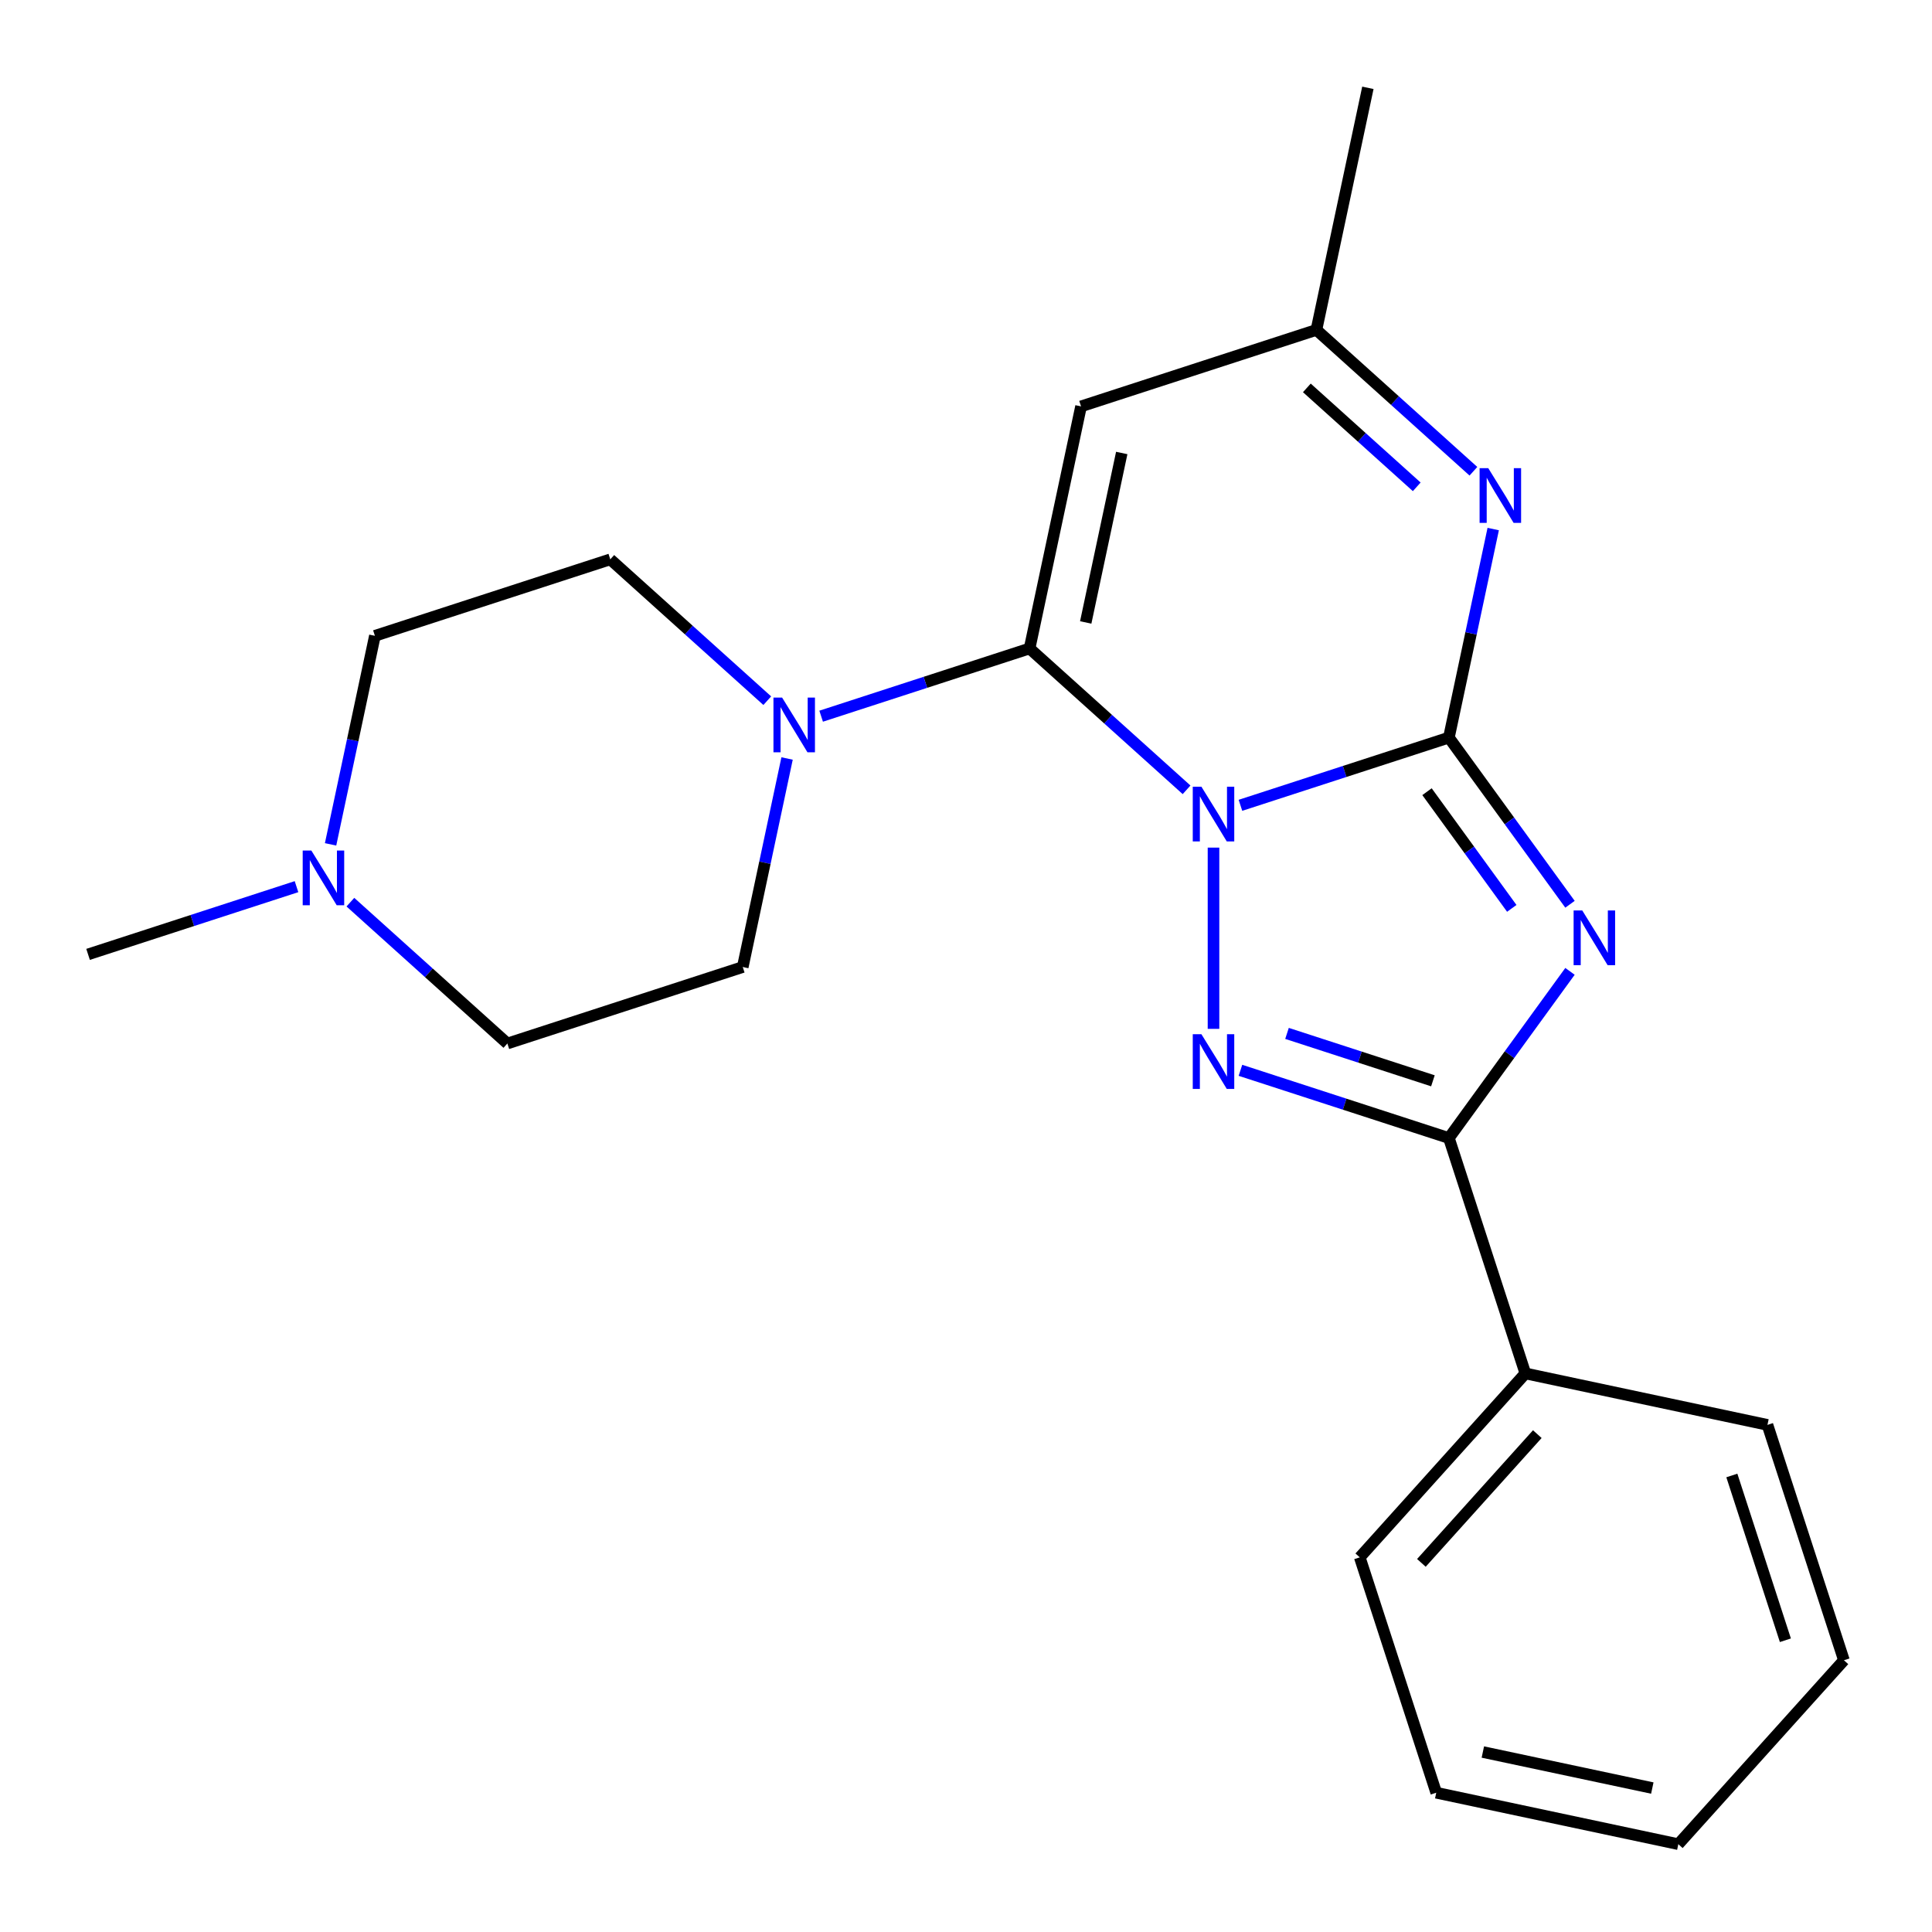 <?xml version='1.0' encoding='iso-8859-1'?>
<svg version='1.1' baseProfile='full'
              xmlns='http://www.w3.org/2000/svg'
                      xmlns:rdkit='http://www.rdkit.org/xml'
                      xmlns:xlink='http://www.w3.org/1999/xlink'
                  xml:space='preserve'
width='1000px' height='1000px' viewBox='0 0 1000 1000'>
<!-- END OF HEADER -->
<rect style='opacity:1.0;fill:#FFFFFF;stroke:none' width='1000' height='1000' x='0' y='0'> </rect>
<path class='bond-0' d='M 642.053,416.832 L 695.998,399.304' style='fill:none;fill-rule:evenodd;stroke:#0000FF;stroke-width:6px;stroke-linecap:butt;stroke-linejoin:miter;stroke-opacity:1' />
<path class='bond-0' d='M 695.998,399.304 L 749.942,381.776' style='fill:none;fill-rule:evenodd;stroke:#000000;stroke-width:6px;stroke-linecap:butt;stroke-linejoin:miter;stroke-opacity:1' />
<path class='bond-2' d='M 614.168,408.808 L 573.54,372.227' style='fill:none;fill-rule:evenodd;stroke:#0000FF;stroke-width:6px;stroke-linecap:butt;stroke-linejoin:miter;stroke-opacity:1' />
<path class='bond-2' d='M 573.54,372.227 L 532.912,335.645' style='fill:none;fill-rule:evenodd;stroke:#000000;stroke-width:6px;stroke-linecap:butt;stroke-linejoin:miter;stroke-opacity:1' />
<path class='bond-3' d='M 628.11,438.724 L 628.11,532.535' style='fill:none;fill-rule:evenodd;stroke:#0000FF;stroke-width:6px;stroke-linecap:butt;stroke-linejoin:miter;stroke-opacity:1' />
<path class='bond-1' d='M 749.942,381.776 L 781.283,424.913' style='fill:none;fill-rule:evenodd;stroke:#000000;stroke-width:6px;stroke-linecap:butt;stroke-linejoin:miter;stroke-opacity:1' />
<path class='bond-1' d='M 781.283,424.913 L 812.624,468.05' style='fill:none;fill-rule:evenodd;stroke:#0000FF;stroke-width:6px;stroke-linecap:butt;stroke-linejoin:miter;stroke-opacity:1' />
<path class='bond-1' d='M 738.617,409.777 L 760.556,439.973' style='fill:none;fill-rule:evenodd;stroke:#000000;stroke-width:6px;stroke-linecap:butt;stroke-linejoin:miter;stroke-opacity:1' />
<path class='bond-1' d='M 760.556,439.973 L 782.494,470.168' style='fill:none;fill-rule:evenodd;stroke:#0000FF;stroke-width:6px;stroke-linecap:butt;stroke-linejoin:miter;stroke-opacity:1' />
<path class='bond-5' d='M 749.942,381.776 L 761.414,327.806' style='fill:none;fill-rule:evenodd;stroke:#000000;stroke-width:6px;stroke-linecap:butt;stroke-linejoin:miter;stroke-opacity:1' />
<path class='bond-5' d='M 761.414,327.806 L 772.886,273.836' style='fill:none;fill-rule:evenodd;stroke:#0000FF;stroke-width:6px;stroke-linecap:butt;stroke-linejoin:miter;stroke-opacity:1' />
<path class='bond-22' d='M 812.624,502.775 L 781.283,545.912' style='fill:none;fill-rule:evenodd;stroke:#0000FF;stroke-width:6px;stroke-linecap:butt;stroke-linejoin:miter;stroke-opacity:1' />
<path class='bond-22' d='M 781.283,545.912 L 749.942,589.049' style='fill:none;fill-rule:evenodd;stroke:#000000;stroke-width:6px;stroke-linecap:butt;stroke-linejoin:miter;stroke-opacity:1' />
<path class='bond-6' d='M 532.912,335.645 L 559.546,210.343' style='fill:none;fill-rule:evenodd;stroke:#000000;stroke-width:6px;stroke-linecap:butt;stroke-linejoin:miter;stroke-opacity:1' />
<path class='bond-6' d='M 561.968,322.176 L 580.611,234.465' style='fill:none;fill-rule:evenodd;stroke:#000000;stroke-width:6px;stroke-linecap:butt;stroke-linejoin:miter;stroke-opacity:1' />
<path class='bond-7' d='M 532.912,335.645 L 478.967,353.173' style='fill:none;fill-rule:evenodd;stroke:#000000;stroke-width:6px;stroke-linecap:butt;stroke-linejoin:miter;stroke-opacity:1' />
<path class='bond-7' d='M 478.967,353.173 L 425.023,370.701' style='fill:none;fill-rule:evenodd;stroke:#0000FF;stroke-width:6px;stroke-linecap:butt;stroke-linejoin:miter;stroke-opacity:1' />
<path class='bond-4' d='M 642.053,553.994 L 695.998,571.522' style='fill:none;fill-rule:evenodd;stroke:#0000FF;stroke-width:6px;stroke-linecap:butt;stroke-linejoin:miter;stroke-opacity:1' />
<path class='bond-4' d='M 695.998,571.522 L 749.942,589.049' style='fill:none;fill-rule:evenodd;stroke:#000000;stroke-width:6px;stroke-linecap:butt;stroke-linejoin:miter;stroke-opacity:1' />
<path class='bond-4' d='M 666.153,534.886 L 703.915,547.155' style='fill:none;fill-rule:evenodd;stroke:#0000FF;stroke-width:6px;stroke-linecap:butt;stroke-linejoin:miter;stroke-opacity:1' />
<path class='bond-4' d='M 703.915,547.155 L 741.676,559.425' style='fill:none;fill-rule:evenodd;stroke:#000000;stroke-width:6px;stroke-linecap:butt;stroke-linejoin:miter;stroke-opacity:1' />
<path class='bond-10' d='M 749.942,589.049 L 789.528,710.881' style='fill:none;fill-rule:evenodd;stroke:#000000;stroke-width:6px;stroke-linecap:butt;stroke-linejoin:miter;stroke-opacity:1' />
<path class='bond-23' d='M 762.634,243.92 L 722.006,207.338' style='fill:none;fill-rule:evenodd;stroke:#0000FF;stroke-width:6px;stroke-linecap:butt;stroke-linejoin:miter;stroke-opacity:1' />
<path class='bond-23' d='M 722.006,207.338 L 681.378,170.757' style='fill:none;fill-rule:evenodd;stroke:#000000;stroke-width:6px;stroke-linecap:butt;stroke-linejoin:miter;stroke-opacity:1' />
<path class='bond-23' d='M 733.302,251.985 L 704.862,226.378' style='fill:none;fill-rule:evenodd;stroke:#0000FF;stroke-width:6px;stroke-linecap:butt;stroke-linejoin:miter;stroke-opacity:1' />
<path class='bond-23' d='M 704.862,226.378 L 676.423,200.771' style='fill:none;fill-rule:evenodd;stroke:#000000;stroke-width:6px;stroke-linecap:butt;stroke-linejoin:miter;stroke-opacity:1' />
<path class='bond-8' d='M 559.546,210.343 L 681.378,170.757' style='fill:none;fill-rule:evenodd;stroke:#000000;stroke-width:6px;stroke-linecap:butt;stroke-linejoin:miter;stroke-opacity:1' />
<path class='bond-11' d='M 407.39,392.593 L 395.918,446.563' style='fill:none;fill-rule:evenodd;stroke:#0000FF;stroke-width:6px;stroke-linecap:butt;stroke-linejoin:miter;stroke-opacity:1' />
<path class='bond-11' d='M 395.918,446.563 L 384.446,500.533' style='fill:none;fill-rule:evenodd;stroke:#000000;stroke-width:6px;stroke-linecap:butt;stroke-linejoin:miter;stroke-opacity:1' />
<path class='bond-12' d='M 397.138,362.677 L 356.51,326.095' style='fill:none;fill-rule:evenodd;stroke:#0000FF;stroke-width:6px;stroke-linecap:butt;stroke-linejoin:miter;stroke-opacity:1' />
<path class='bond-12' d='M 356.51,326.095 L 315.882,289.514' style='fill:none;fill-rule:evenodd;stroke:#000000;stroke-width:6px;stroke-linecap:butt;stroke-linejoin:miter;stroke-opacity:1' />
<path class='bond-16' d='M 681.378,170.757 L 708.012,45.455' style='fill:none;fill-rule:evenodd;stroke:#000000;stroke-width:6px;stroke-linecap:butt;stroke-linejoin:miter;stroke-opacity:1' />
<path class='bond-9' d='M 171.107,437.039 L 182.578,383.069' style='fill:none;fill-rule:evenodd;stroke:#0000FF;stroke-width:6px;stroke-linecap:butt;stroke-linejoin:miter;stroke-opacity:1' />
<path class='bond-9' d='M 182.578,383.069 L 194.05,329.1' style='fill:none;fill-rule:evenodd;stroke:#000000;stroke-width:6px;stroke-linecap:butt;stroke-linejoin:miter;stroke-opacity:1' />
<path class='bond-15' d='M 153.473,458.932 L 99.529,476.46' style='fill:none;fill-rule:evenodd;stroke:#0000FF;stroke-width:6px;stroke-linecap:butt;stroke-linejoin:miter;stroke-opacity:1' />
<path class='bond-15' d='M 99.529,476.46 L 45.584,493.988' style='fill:none;fill-rule:evenodd;stroke:#000000;stroke-width:6px;stroke-linecap:butt;stroke-linejoin:miter;stroke-opacity:1' />
<path class='bond-24' d='M 181.359,466.956 L 221.986,503.537' style='fill:none;fill-rule:evenodd;stroke:#0000FF;stroke-width:6px;stroke-linecap:butt;stroke-linejoin:miter;stroke-opacity:1' />
<path class='bond-24' d='M 221.986,503.537 L 262.614,540.119' style='fill:none;fill-rule:evenodd;stroke:#000000;stroke-width:6px;stroke-linecap:butt;stroke-linejoin:miter;stroke-opacity:1' />
<path class='bond-17' d='M 789.528,710.881 L 703.811,806.08' style='fill:none;fill-rule:evenodd;stroke:#000000;stroke-width:6px;stroke-linecap:butt;stroke-linejoin:miter;stroke-opacity:1' />
<path class='bond-17' d='M 795.71,742.304 L 735.708,808.943' style='fill:none;fill-rule:evenodd;stroke:#000000;stroke-width:6px;stroke-linecap:butt;stroke-linejoin:miter;stroke-opacity:1' />
<path class='bond-18' d='M 789.528,710.881 L 914.83,737.515' style='fill:none;fill-rule:evenodd;stroke:#000000;stroke-width:6px;stroke-linecap:butt;stroke-linejoin:miter;stroke-opacity:1' />
<path class='bond-13' d='M 384.446,500.533 L 262.614,540.119' style='fill:none;fill-rule:evenodd;stroke:#000000;stroke-width:6px;stroke-linecap:butt;stroke-linejoin:miter;stroke-opacity:1' />
<path class='bond-14' d='M 315.882,289.514 L 194.05,329.1' style='fill:none;fill-rule:evenodd;stroke:#000000;stroke-width:6px;stroke-linecap:butt;stroke-linejoin:miter;stroke-opacity:1' />
<path class='bond-19' d='M 703.811,806.08 L 743.397,927.912' style='fill:none;fill-rule:evenodd;stroke:#000000;stroke-width:6px;stroke-linecap:butt;stroke-linejoin:miter;stroke-opacity:1' />
<path class='bond-20' d='M 914.83,737.515 L 954.416,859.347' style='fill:none;fill-rule:evenodd;stroke:#000000;stroke-width:6px;stroke-linecap:butt;stroke-linejoin:miter;stroke-opacity:1' />
<path class='bond-20' d='M 896.402,763.707 L 924.112,848.99' style='fill:none;fill-rule:evenodd;stroke:#000000;stroke-width:6px;stroke-linecap:butt;stroke-linejoin:miter;stroke-opacity:1' />
<path class='bond-25' d='M 743.397,927.912 L 868.699,954.545' style='fill:none;fill-rule:evenodd;stroke:#000000;stroke-width:6px;stroke-linecap:butt;stroke-linejoin:miter;stroke-opacity:1' />
<path class='bond-25' d='M 767.519,906.846 L 855.231,925.49' style='fill:none;fill-rule:evenodd;stroke:#000000;stroke-width:6px;stroke-linecap:butt;stroke-linejoin:miter;stroke-opacity:1' />
<path class='bond-21' d='M 954.416,859.347 L 868.699,954.545' style='fill:none;fill-rule:evenodd;stroke:#000000;stroke-width:6px;stroke-linecap:butt;stroke-linejoin:miter;stroke-opacity:1' />
<path  class='atom-0' d='M 621.85 407.202
L 631.13 422.202
Q 632.05 423.682, 633.53 426.362
Q 635.01 429.042, 635.09 429.202
L 635.09 407.202
L 638.85 407.202
L 638.85 435.522
L 634.97 435.522
L 625.01 419.122
Q 623.85 417.202, 622.61 415.002
Q 621.41 412.802, 621.05 412.122
L 621.05 435.522
L 617.37 435.522
L 617.37 407.202
L 621.85 407.202
' fill='#0000FF'/>
<path  class='atom-2' d='M 818.979 471.253
L 828.259 486.253
Q 829.179 487.733, 830.659 490.413
Q 832.139 493.093, 832.219 493.253
L 832.219 471.253
L 835.979 471.253
L 835.979 499.573
L 832.099 499.573
L 822.139 483.173
Q 820.979 481.253, 819.739 479.053
Q 818.539 476.853, 818.179 476.173
L 818.179 499.573
L 814.499 499.573
L 814.499 471.253
L 818.979 471.253
' fill='#0000FF'/>
<path  class='atom-4' d='M 621.85 535.304
L 631.13 550.304
Q 632.05 551.784, 633.53 554.464
Q 635.01 557.144, 635.09 557.304
L 635.09 535.304
L 638.85 535.304
L 638.85 563.624
L 634.97 563.624
L 625.01 547.224
Q 623.85 545.304, 622.61 543.104
Q 621.41 540.904, 621.05 540.224
L 621.05 563.624
L 617.37 563.624
L 617.37 535.304
L 621.85 535.304
' fill='#0000FF'/>
<path  class='atom-6' d='M 770.316 242.314
L 779.596 257.314
Q 780.516 258.794, 781.996 261.474
Q 783.476 264.154, 783.556 264.314
L 783.556 242.314
L 787.316 242.314
L 787.316 270.634
L 783.436 270.634
L 773.476 254.234
Q 772.316 252.314, 771.076 250.114
Q 769.876 247.914, 769.516 247.234
L 769.516 270.634
L 765.836 270.634
L 765.836 242.314
L 770.316 242.314
' fill='#0000FF'/>
<path  class='atom-8' d='M 404.82 361.071
L 414.1 376.071
Q 415.02 377.551, 416.5 380.231
Q 417.98 382.911, 418.06 383.071
L 418.06 361.071
L 421.82 361.071
L 421.82 389.391
L 417.94 389.391
L 407.98 372.991
Q 406.82 371.071, 405.58 368.871
Q 404.38 366.671, 404.02 365.991
L 404.02 389.391
L 400.34 389.391
L 400.34 361.071
L 404.82 361.071
' fill='#0000FF'/>
<path  class='atom-10' d='M 161.156 440.242
L 170.436 455.242
Q 171.356 456.722, 172.836 459.402
Q 174.316 462.082, 174.396 462.242
L 174.396 440.242
L 178.156 440.242
L 178.156 468.562
L 174.276 468.562
L 164.316 452.162
Q 163.156 450.242, 161.916 448.042
Q 160.716 445.842, 160.356 445.162
L 160.356 468.562
L 156.676 468.562
L 156.676 440.242
L 161.156 440.242
' fill='#0000FF'/>
</svg>
